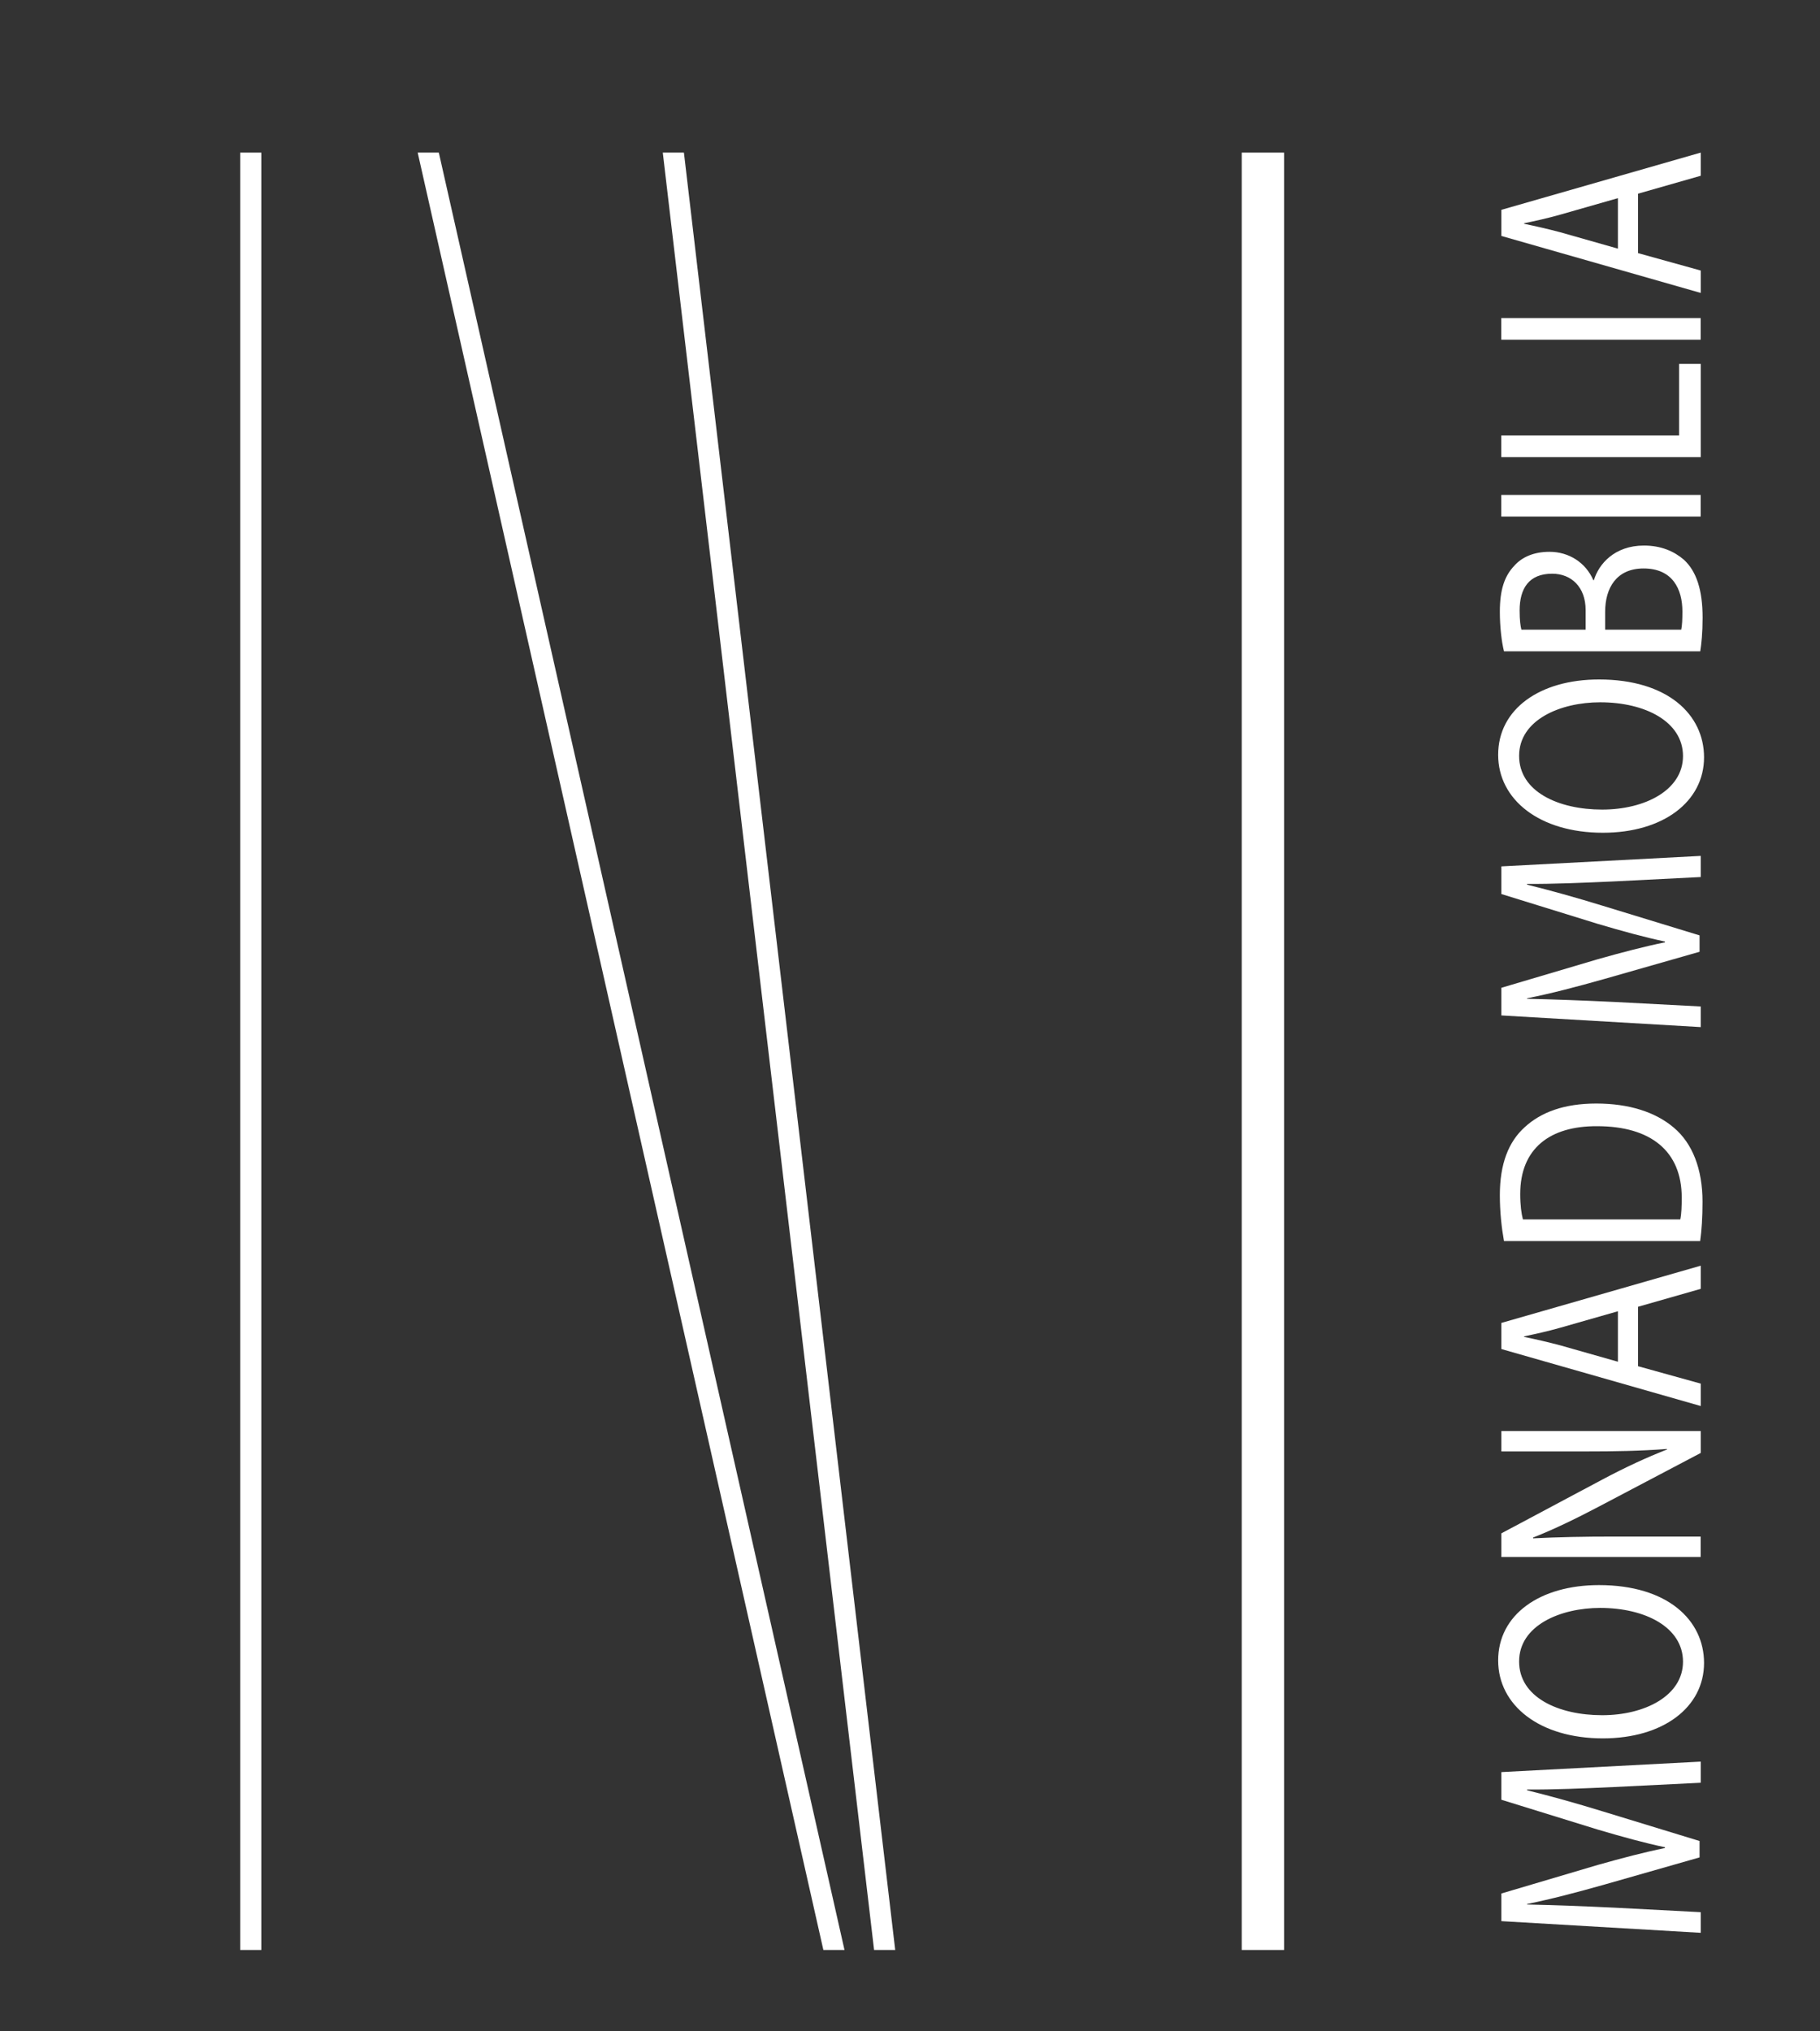 <?xml version="1.0" encoding="UTF-8" standalone="no"?>
<!-- Generator: Adobe Illustrator 23.0.1, SVG Export Plug-In . SVG Version: 6.00 Build 0)  -->

<svg
   xmlns:dc="http://purl.org/dc/elements/1.1/"
   xmlns:cc="http://creativecommons.org/ns#"
   xmlns:rdf="http://www.w3.org/1999/02/22-rdf-syntax-ns#"
   xmlns:svg="http://www.w3.org/2000/svg"
   xmlns="http://www.w3.org/2000/svg"
   xmlns:sodipodi="http://sodipodi.sourceforge.net/DTD/sodipodi-0.dtd"
   xmlns:inkscape="http://www.inkscape.org/namespaces/inkscape"
   version="1.1"
   id="Vrstva_1"
   x="0px"
   y="0px"
   viewBox="0 0 215.34 240.25"
   style="enable-background:new 0 0 215.34 240.25;"
   xml:space="preserve"
   sodipodi:docname="logo.svg"
   inkscape:version="0.92.4 (5da689c313, 2019-01-14)"><rect x="0" y="0" width="215.34" height="240.25" fill="#333333" stroke="none"/><defs
   id="defs41" /><sodipodi:namedview
   pagecolor="#ffffff"
   bordercolor="#666666"
   borderopacity="1"
   objecttolerance="10"
   gridtolerance="10"
   guidetolerance="10"
   inkscape:pageopacity="0"
   inkscape:pageshadow="2"
   inkscape:window-width="1920"
   inkscape:window-height="1017"
   id="namedview39"
   showgrid="false"
   inkscape:zoom="0.98231009"
   inkscape:cx="52.188536"
   inkscape:cy="120.125"
   inkscape:window-x="-8"
   inkscape:window-y="-6"
   inkscape:window-maximized="1"
   inkscape:current-layer="Vrstva_1" />
<style
   type="text/css"
   id="style2">
	.st0{fill:#050000;}
</style>
<rect
   x="146.92"
   y="18.05"
   class="st0"
   width="5.01"
   height="212.6"
   id="rect4"
   style="fill:#ffffff" />
<rect
   x="28.42"
   y="18.05"
   class="st0"
   width="2.5"
   height="212.6"
   id="rect6"
   style="fill:#ffffff" />
<polygon
   class="st0"
   points="105.92,230.65 103.42,230.65 78.42,18.05 80.92,18.05 "
   id="polygon8"
   style="fill:#ffffff" />
<polyline
   class="st0"
   points="51.92,18.05 99.92,230.65 97.42,230.65 49.42,18.05 "
   id="polyline10"
   style="fill:#ffffff" />
<g
   id="g36"
   style="fill:#ffffff">
	<path
   class="st0"
   d="M190.87,211.38c-3.29,0.15-7.25,0.32-10.19,0.29v0.09c2.76,0.68,5.71,1.5,8.96,2.5l11.45,3.5v1.94l-11.24,3.21   c-3.33,0.94-6.37,1.74-9.17,2.3v0.06c2.94,0.06,6.9,0.21,10.43,0.38l10.12,0.53v2.44l-23.59-1.38v-3.27l11.41-3.38   c2.91-0.82,5.5-1.5,7.95-2v-0.09c-2.38-0.5-4.97-1.21-7.95-2.09l-11.41-3.53v-3.27l23.59-1.24v2.5L190.87,211.38z"
   id="path12"
   style="fill:#ffffff" />
	<path
   class="st0"
   d="M189.19,187.49c8.12,0,12.43,4.15,12.43,9.21c0,5.24-4.83,8.92-11.97,8.92c-7.49,0-12.39-3.91-12.39-9.21   C177.25,190.99,182.19,187.49,189.19,187.49z M189.57,202.88c5.04,0,9.56-2.3,9.56-6.33c0-4.06-4.45-6.36-9.8-6.36   c-4.69,0-9.59,2.06-9.59,6.33C179.73,200.76,184.39,202.88,189.57,202.88z"
   id="path14"
   style="fill:#ffffff" />
	<path
   class="st0"
   d="M201.23,184.17h-23.59v-2.8l11.94-6.36c2.77-1.47,5.25-2.62,7.67-3.56l-0.04-0.06   c-3.15,0.24-6.02,0.29-9.7,0.29h-9.87v-2.41h23.59v2.59l-11.97,6.3c-2.62,1.38-5.32,2.71-7.88,3.71l0.03,0.09   c2.98-0.15,5.81-0.21,9.73-0.21h10.08V184.17z"
   id="path16"
   style="fill:#ffffff" />
	<path
   class="st0"
   d="M193.81,161.6l7.42,2.06v2.65l-23.59-6.74v-3.09l23.59-6.77v2.74l-7.42,2.12V161.6z M191.43,155.1l-6.79,1.94   c-1.54,0.44-2.94,0.74-4.31,1.03v0.06c1.4,0.29,2.84,0.62,4.27,1l6.83,1.94V155.1z"
   id="path18"
   style="fill:#ffffff" />
	<path
   class="st0"
   d="M177.95,146.8c-0.28-1.56-0.49-3.41-0.49-5.44c0-3.68,1.02-6.3,2.94-8.03c1.92-1.77,4.66-2.8,8.47-2.8   c3.85,0,7,1,9.17,2.85c2.21,1.85,3.4,4.91,3.4,8.77c0,1.82-0.1,3.36-0.28,4.65H177.95z M198.81,144.24   c0.14-0.65,0.17-1.59,0.17-2.59c0-5.47-3.64-8.44-10.01-8.44c-5.57-0.03-9.1,2.62-9.1,8.03c0,1.32,0.14,2.32,0.32,3H198.81z"
   id="path20"
   style="fill:#ffffff" />
	<path
   class="st0"
   d="M190.87,104.26c-3.29,0.15-7.25,0.32-10.19,0.29v0.09c2.76,0.68,5.71,1.5,8.96,2.5l11.45,3.5v1.94l-11.24,3.21   c-3.33,0.94-6.37,1.74-9.17,2.29v0.06c2.94,0.06,6.9,0.21,10.43,0.38l10.12,0.53v2.44l-23.59-1.38v-3.27l11.41-3.38   c2.91-0.82,5.5-1.5,7.95-2v-0.09c-2.38-0.5-4.97-1.21-7.95-2.09l-11.41-3.53v-3.27l23.59-1.24v2.5L190.87,104.26z"
   id="path22"
   style="fill:#ffffff" />
	<path
   class="st0"
   d="M189.19,80.37c8.12,0,12.43,4.15,12.43,9.21c0,5.24-4.83,8.92-11.97,8.92c-7.49,0-12.39-3.91-12.39-9.21   C177.25,83.87,182.19,80.37,189.19,80.37z M189.57,95.76c5.04,0,9.56-2.29,9.56-6.33c0-4.06-4.45-6.36-9.8-6.36   c-4.69,0-9.59,2.06-9.59,6.33C179.73,93.64,184.39,95.76,189.57,95.76z"
   id="path24"
   style="fill:#ffffff" />
	<path
   class="st0"
   d="M177.95,77.04c-0.28-1.12-0.49-2.88-0.49-4.68c0-2.56,0.53-4.21,1.71-5.44c0.91-1.03,2.31-1.65,4.17-1.65   c2.28,0,4.27,1.26,5.18,3.35h0.07c0.56-1.88,2.42-4.09,5.92-4.09c2.03,0,3.57,0.68,4.73,1.68c1.5,1.38,2.21,3.62,2.21,6.86   c0,1.76-0.14,3.12-0.28,3.97H177.95z M187.61,74.48v-2.32c0-2.71-1.68-4.3-3.96-4.3c-2.76,0-3.85,1.76-3.85,4.35   c0,1.18,0.1,1.85,0.21,2.27H187.61z M198.92,74.48c0.11-0.5,0.14-1.24,0.14-2.15c0-2.65-1.16-5.09-4.59-5.09   c-3.22,0-4.55,2.32-4.55,5.12v2.12H198.92z"
   id="path26"
   style="fill:#ffffff" />
	<path
   class="st0"
   d="M177.63,58.54h23.59v2.56h-23.59V58.54z"
   id="path28"
   style="fill:#ffffff" />
	<path
   class="st0"
   d="M177.63,54.07v-2.56h21.04v-8.47h2.56v11.03H177.63z"
   id="path30"
   style="fill:#ffffff" />
	<path
   class="st0"
   d="M177.63,37.62h23.59v2.56h-23.59V37.62z"
   id="path32"
   style="fill:#ffffff" />
	<path
   class="st0"
   d="M193.81,29.94l7.42,2.06v2.65l-23.59-6.74v-3.09l23.59-6.77v2.74l-7.42,2.12V29.94z M191.43,23.44l-6.79,1.94   c-1.54,0.44-2.94,0.74-4.31,1.03v0.06c1.4,0.29,2.84,0.62,4.27,1l6.83,1.94V23.44z"
   id="path34"
   style="fill:#ffffff" />
</g>
</svg>